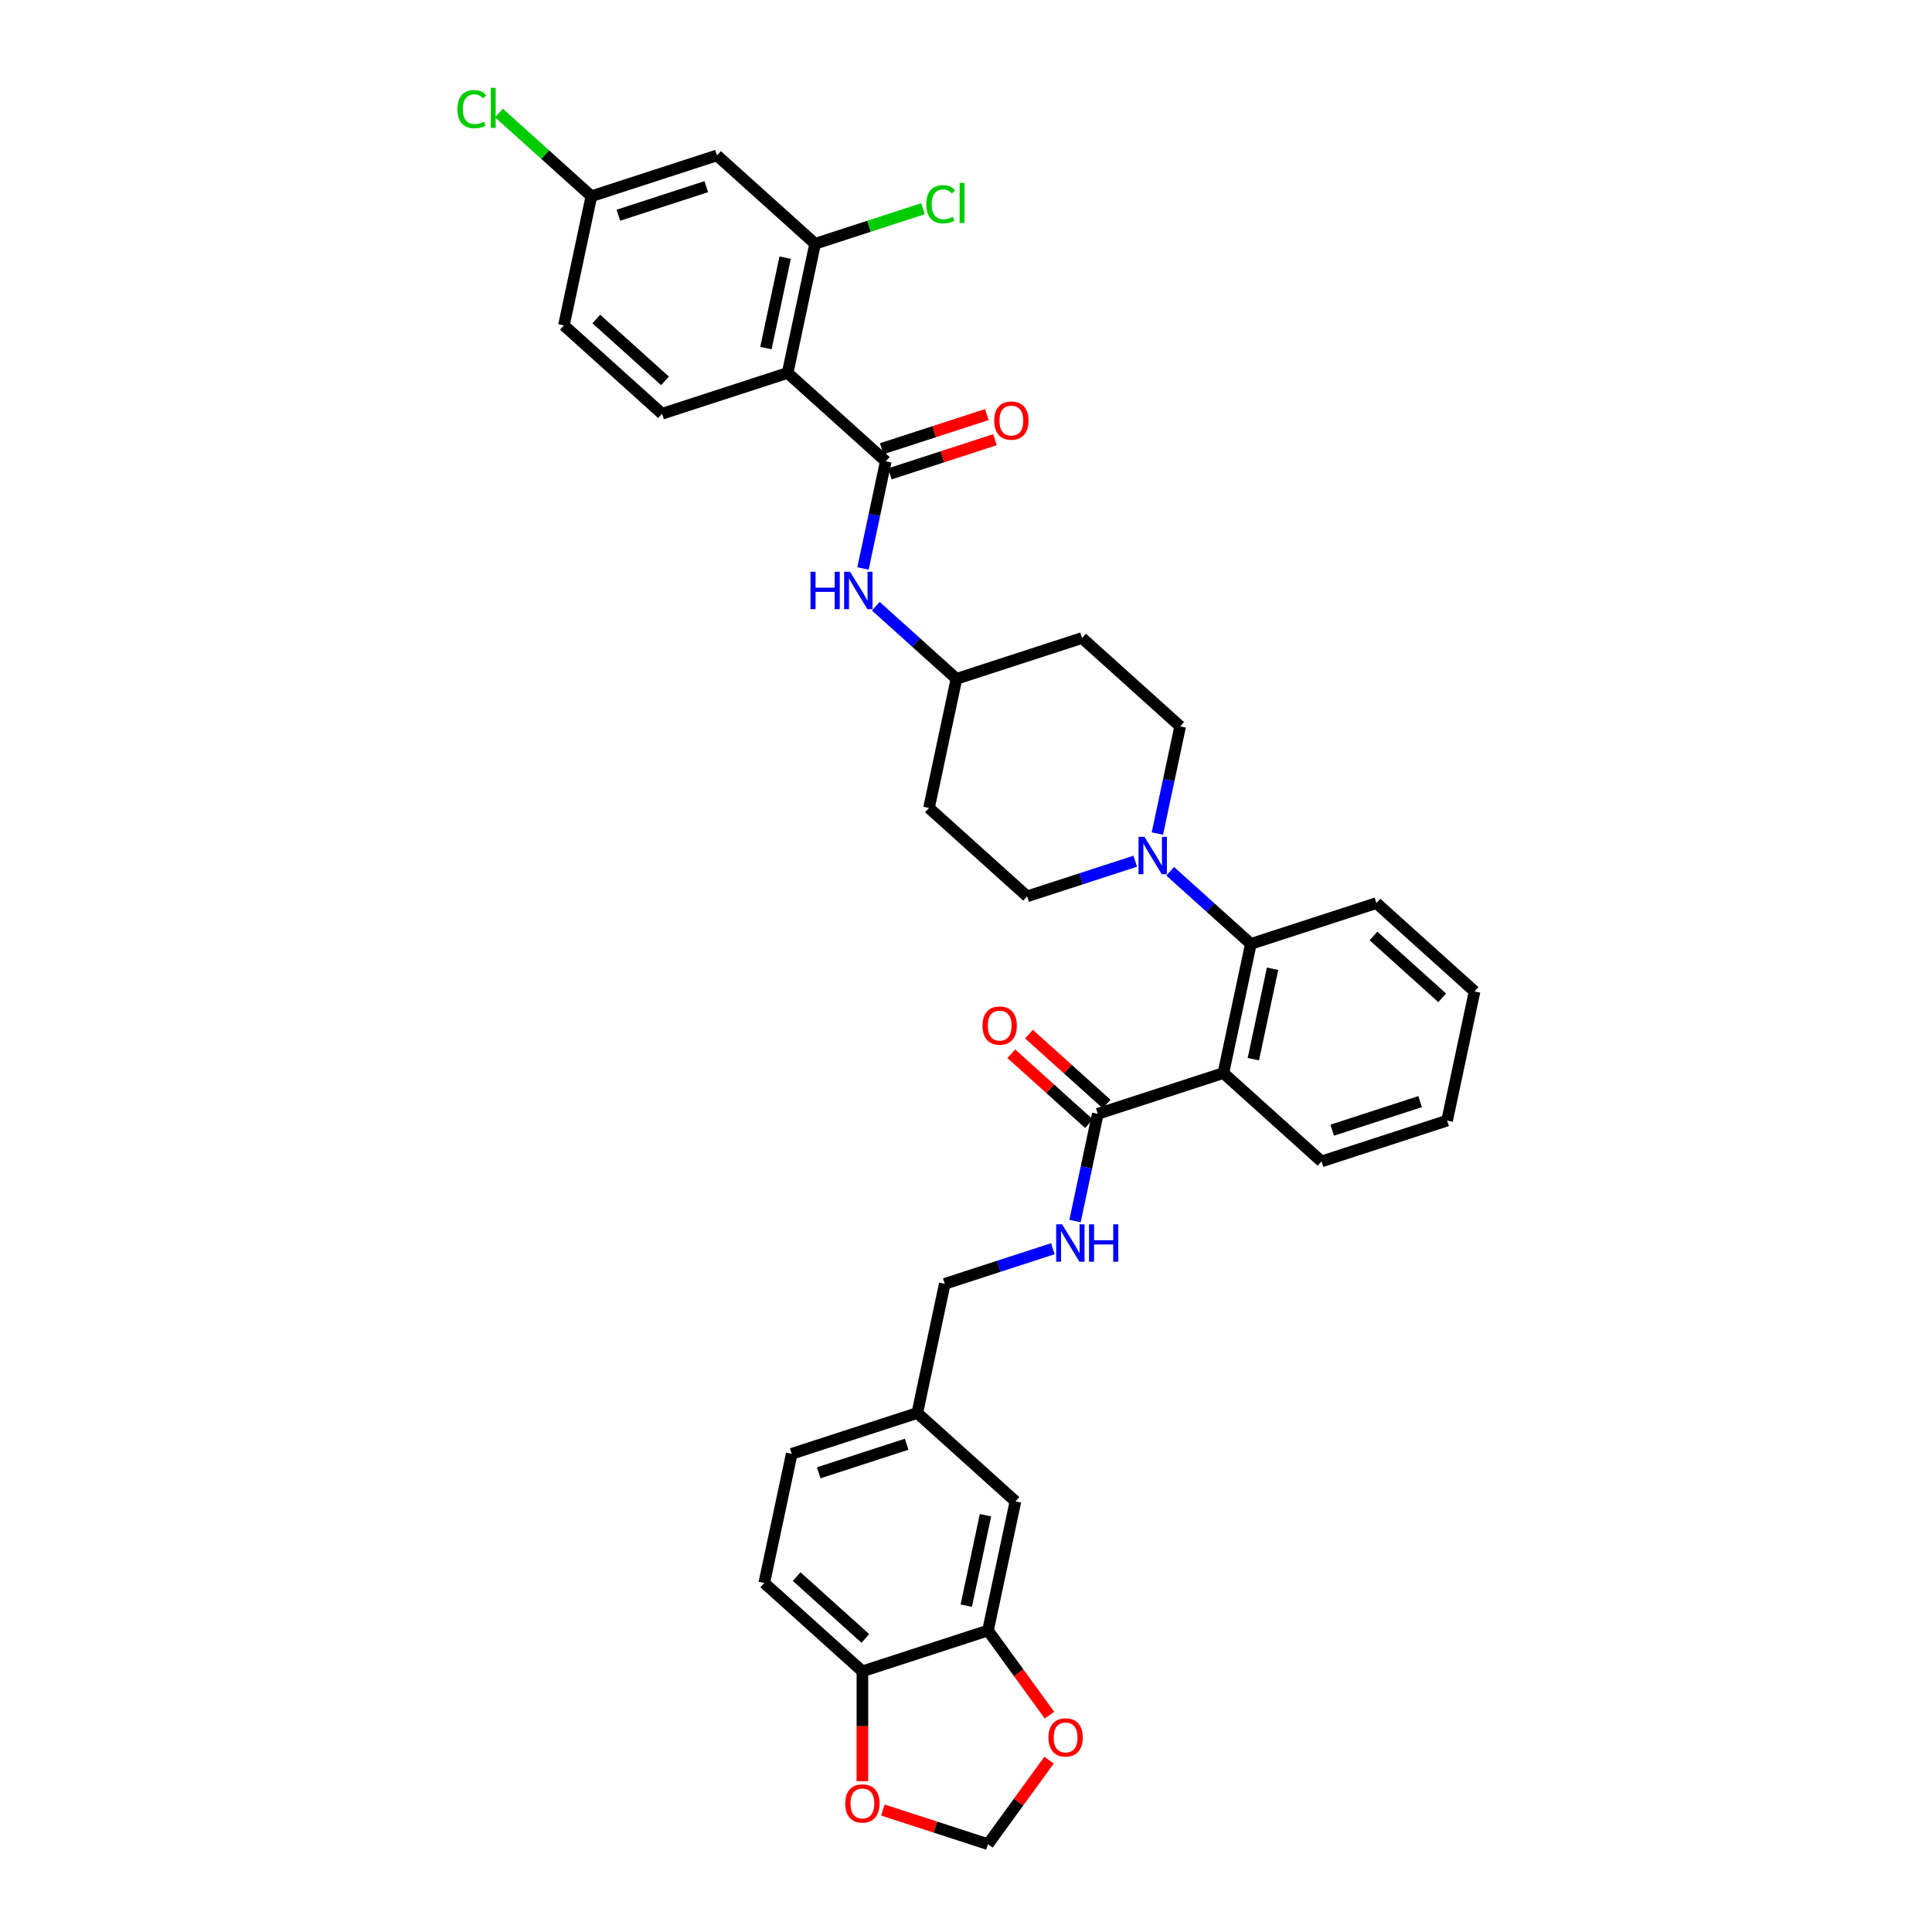 <?xml version='1.0' encoding='iso-8859-1'?>
<svg version='1.1' baseProfile='full'
              xmlns='http://www.w3.org/2000/svg'
                      xmlns:rdkit='http://www.rdkit.org/xml'
                      xmlns:xlink='http://www.w3.org/1999/xlink'
                  xml:space='preserve'
width='1000px' height='1000px' viewBox='0 0 1000 1000'>
<!-- END OF HEADER -->
<rect style='opacity:1.0;fill:#FFFFFF;stroke:none' width='1000' height='1000' x='0' y='0'> </rect>
<path class='bond-0' d='M 407.682,193.032 L 421.893,126.177' style='fill:none;fill-rule:evenodd;stroke:#000000;stroke-width:6px;stroke-linecap:butt;stroke-linejoin:miter;stroke-opacity:1' />
<path class='bond-0' d='M 396.443,180.162 L 406.39,133.364' style='fill:none;fill-rule:evenodd;stroke:#000000;stroke-width:6px;stroke-linecap:butt;stroke-linejoin:miter;stroke-opacity:1' />
<path class='bond-1' d='M 407.682,193.032 L 342.679,214.153' style='fill:none;fill-rule:evenodd;stroke:#000000;stroke-width:6px;stroke-linecap:butt;stroke-linejoin:miter;stroke-opacity:1' />
<path class='bond-2' d='M 407.682,193.032 L 458.475,238.767' style='fill:none;fill-rule:evenodd;stroke:#000000;stroke-width:6px;stroke-linecap:butt;stroke-linejoin:miter;stroke-opacity:1' />
<path class='bond-3' d='M 446.685,294.235 L 452.58,266.501' style='fill:none;fill-rule:evenodd;stroke:#0000FF;stroke-width:6px;stroke-linecap:butt;stroke-linejoin:miter;stroke-opacity:1' />
<path class='bond-3' d='M 452.58,266.501 L 458.475,238.767' style='fill:none;fill-rule:evenodd;stroke:#000000;stroke-width:6px;stroke-linecap:butt;stroke-linejoin:miter;stroke-opacity:1' />
<path class='bond-4' d='M 453.314,313.77 L 474.186,332.563' style='fill:none;fill-rule:evenodd;stroke:#0000FF;stroke-width:6px;stroke-linecap:butt;stroke-linejoin:miter;stroke-opacity:1' />
<path class='bond-4' d='M 474.186,332.563 L 495.058,351.356' style='fill:none;fill-rule:evenodd;stroke:#000000;stroke-width:6px;stroke-linecap:butt;stroke-linejoin:miter;stroke-opacity:1' />
<path class='bond-5' d='M 460.587,245.267 L 487.792,236.428' style='fill:none;fill-rule:evenodd;stroke:#000000;stroke-width:6px;stroke-linecap:butt;stroke-linejoin:miter;stroke-opacity:1' />
<path class='bond-5' d='M 487.792,236.428 L 514.997,227.588' style='fill:none;fill-rule:evenodd;stroke:#FF0000;stroke-width:6px;stroke-linecap:butt;stroke-linejoin:miter;stroke-opacity:1' />
<path class='bond-5' d='M 456.363,232.266 L 483.568,223.427' style='fill:none;fill-rule:evenodd;stroke:#000000;stroke-width:6px;stroke-linecap:butt;stroke-linejoin:miter;stroke-opacity:1' />
<path class='bond-5' d='M 483.568,223.427 L 510.772,214.588' style='fill:none;fill-rule:evenodd;stroke:#FF0000;stroke-width:6px;stroke-linecap:butt;stroke-linejoin:miter;stroke-opacity:1' />
<path class='bond-6' d='M 421.893,126.177 L 371.1,80.443' style='fill:none;fill-rule:evenodd;stroke:#000000;stroke-width:6px;stroke-linecap:butt;stroke-linejoin:miter;stroke-opacity:1' />
<path class='bond-7' d='M 421.893,126.177 L 449.808,117.107' style='fill:none;fill-rule:evenodd;stroke:#000000;stroke-width:6px;stroke-linecap:butt;stroke-linejoin:miter;stroke-opacity:1' />
<path class='bond-7' d='M 449.808,117.107 L 477.724,108.037' style='fill:none;fill-rule:evenodd;stroke:#00CC00;stroke-width:6px;stroke-linecap:butt;stroke-linejoin:miter;stroke-opacity:1' />
<path class='bond-8' d='M 395.584,819.342 L 446.377,865.076' style='fill:none;fill-rule:evenodd;stroke:#000000;stroke-width:6px;stroke-linecap:butt;stroke-linejoin:miter;stroke-opacity:1' />
<path class='bond-8' d='M 412.35,816.043 L 447.905,848.057' style='fill:none;fill-rule:evenodd;stroke:#000000;stroke-width:6px;stroke-linecap:butt;stroke-linejoin:miter;stroke-opacity:1' />
<path class='bond-9' d='M 395.584,819.342 L 409.795,752.487' style='fill:none;fill-rule:evenodd;stroke:#000000;stroke-width:6px;stroke-linecap:butt;stroke-linejoin:miter;stroke-opacity:1' />
<path class='bond-10' d='M 568.223,576.535 L 562.327,604.269' style='fill:none;fill-rule:evenodd;stroke:#000000;stroke-width:6px;stroke-linecap:butt;stroke-linejoin:miter;stroke-opacity:1' />
<path class='bond-10' d='M 562.327,604.269 L 556.432,632.003' style='fill:none;fill-rule:evenodd;stroke:#0000FF;stroke-width:6px;stroke-linecap:butt;stroke-linejoin:miter;stroke-opacity:1' />
<path class='bond-11' d='M 572.796,571.455 L 552.697,553.358' style='fill:none;fill-rule:evenodd;stroke:#000000;stroke-width:6px;stroke-linecap:butt;stroke-linejoin:miter;stroke-opacity:1' />
<path class='bond-11' d='M 552.697,553.358 L 532.597,535.26' style='fill:none;fill-rule:evenodd;stroke:#FF0000;stroke-width:6px;stroke-linecap:butt;stroke-linejoin:miter;stroke-opacity:1' />
<path class='bond-11' d='M 563.649,581.614 L 543.55,563.516' style='fill:none;fill-rule:evenodd;stroke:#000000;stroke-width:6px;stroke-linecap:butt;stroke-linejoin:miter;stroke-opacity:1' />
<path class='bond-11' d='M 543.55,563.516 L 523.45,545.419' style='fill:none;fill-rule:evenodd;stroke:#FF0000;stroke-width:6px;stroke-linecap:butt;stroke-linejoin:miter;stroke-opacity:1' />
<path class='bond-12' d='M 568.223,576.535 L 633.226,555.414' style='fill:none;fill-rule:evenodd;stroke:#000000;stroke-width:6px;stroke-linecap:butt;stroke-linejoin:miter;stroke-opacity:1' />
<path class='bond-13' d='M 544.963,646.33 L 516.986,655.42' style='fill:none;fill-rule:evenodd;stroke:#0000FF;stroke-width:6px;stroke-linecap:butt;stroke-linejoin:miter;stroke-opacity:1' />
<path class='bond-13' d='M 516.986,655.42 L 489.009,664.511' style='fill:none;fill-rule:evenodd;stroke:#000000;stroke-width:6px;stroke-linecap:butt;stroke-linejoin:miter;stroke-opacity:1' />
<path class='bond-14' d='M 409.795,752.487 L 474.798,731.366' style='fill:none;fill-rule:evenodd;stroke:#000000;stroke-width:6px;stroke-linecap:butt;stroke-linejoin:miter;stroke-opacity:1' />
<path class='bond-14' d='M 423.769,762.319 L 469.272,747.534' style='fill:none;fill-rule:evenodd;stroke:#000000;stroke-width:6px;stroke-linecap:butt;stroke-linejoin:miter;stroke-opacity:1' />
<path class='bond-15' d='M 587.594,445.765 L 559.617,454.855' style='fill:none;fill-rule:evenodd;stroke:#0000FF;stroke-width:6px;stroke-linecap:butt;stroke-linejoin:miter;stroke-opacity:1' />
<path class='bond-15' d='M 559.617,454.855 L 531.64,463.945' style='fill:none;fill-rule:evenodd;stroke:#000000;stroke-width:6px;stroke-linecap:butt;stroke-linejoin:miter;stroke-opacity:1' />
<path class='bond-16' d='M 605.693,450.972 L 626.565,469.765' style='fill:none;fill-rule:evenodd;stroke:#0000FF;stroke-width:6px;stroke-linecap:butt;stroke-linejoin:miter;stroke-opacity:1' />
<path class='bond-16' d='M 626.565,469.765 L 647.437,488.559' style='fill:none;fill-rule:evenodd;stroke:#000000;stroke-width:6px;stroke-linecap:butt;stroke-linejoin:miter;stroke-opacity:1' />
<path class='bond-17' d='M 599.064,431.437 L 604.959,403.703' style='fill:none;fill-rule:evenodd;stroke:#0000FF;stroke-width:6px;stroke-linecap:butt;stroke-linejoin:miter;stroke-opacity:1' />
<path class='bond-17' d='M 604.959,403.703 L 610.854,375.969' style='fill:none;fill-rule:evenodd;stroke:#000000;stroke-width:6px;stroke-linecap:butt;stroke-linejoin:miter;stroke-opacity:1' />
<path class='bond-18' d='M 712.44,467.438 L 763.233,513.172' style='fill:none;fill-rule:evenodd;stroke:#000000;stroke-width:6px;stroke-linecap:butt;stroke-linejoin:miter;stroke-opacity:1' />
<path class='bond-18' d='M 710.912,484.456 L 746.467,516.47' style='fill:none;fill-rule:evenodd;stroke:#000000;stroke-width:6px;stroke-linecap:butt;stroke-linejoin:miter;stroke-opacity:1' />
<path class='bond-19' d='M 712.44,467.438 L 647.437,488.559' style='fill:none;fill-rule:evenodd;stroke:#000000;stroke-width:6px;stroke-linecap:butt;stroke-linejoin:miter;stroke-opacity:1' />
<path class='bond-20' d='M 763.233,513.172 L 749.022,580.027' style='fill:none;fill-rule:evenodd;stroke:#000000;stroke-width:6px;stroke-linecap:butt;stroke-linejoin:miter;stroke-opacity:1' />
<path class='bond-21' d='M 749.022,580.027 L 684.019,601.148' style='fill:none;fill-rule:evenodd;stroke:#000000;stroke-width:6px;stroke-linecap:butt;stroke-linejoin:miter;stroke-opacity:1' />
<path class='bond-21' d='M 735.048,570.194 L 689.545,584.979' style='fill:none;fill-rule:evenodd;stroke:#000000;stroke-width:6px;stroke-linecap:butt;stroke-linejoin:miter;stroke-opacity:1' />
<path class='bond-22' d='M 684.019,601.148 L 633.226,555.414' style='fill:none;fill-rule:evenodd;stroke:#000000;stroke-width:6px;stroke-linecap:butt;stroke-linejoin:miter;stroke-opacity:1' />
<path class='bond-23' d='M 633.226,555.414 L 647.437,488.559' style='fill:none;fill-rule:evenodd;stroke:#000000;stroke-width:6px;stroke-linecap:butt;stroke-linejoin:miter;stroke-opacity:1' />
<path class='bond-23' d='M 648.729,548.227 L 658.676,501.429' style='fill:none;fill-rule:evenodd;stroke:#000000;stroke-width:6px;stroke-linecap:butt;stroke-linejoin:miter;stroke-opacity:1' />
<path class='bond-24' d='M 495.058,351.356 L 480.847,418.211' style='fill:none;fill-rule:evenodd;stroke:#000000;stroke-width:6px;stroke-linecap:butt;stroke-linejoin:miter;stroke-opacity:1' />
<path class='bond-25' d='M 495.058,351.356 L 560.061,330.235' style='fill:none;fill-rule:evenodd;stroke:#000000;stroke-width:6px;stroke-linecap:butt;stroke-linejoin:miter;stroke-opacity:1' />
<path class='bond-26' d='M 480.847,418.211 L 531.64,463.945' style='fill:none;fill-rule:evenodd;stroke:#000000;stroke-width:6px;stroke-linecap:butt;stroke-linejoin:miter;stroke-opacity:1' />
<path class='bond-27' d='M 610.854,375.969 L 560.061,330.235' style='fill:none;fill-rule:evenodd;stroke:#000000;stroke-width:6px;stroke-linecap:butt;stroke-linejoin:miter;stroke-opacity:1' />
<path class='bond-28' d='M 474.798,731.366 L 525.591,777.1' style='fill:none;fill-rule:evenodd;stroke:#000000;stroke-width:6px;stroke-linecap:butt;stroke-linejoin:miter;stroke-opacity:1' />
<path class='bond-29' d='M 474.798,731.366 L 489.009,664.511' style='fill:none;fill-rule:evenodd;stroke:#000000;stroke-width:6px;stroke-linecap:butt;stroke-linejoin:miter;stroke-opacity:1' />
<path class='bond-30' d='M 525.591,777.1 L 511.381,843.955' style='fill:none;fill-rule:evenodd;stroke:#000000;stroke-width:6px;stroke-linecap:butt;stroke-linejoin:miter;stroke-opacity:1' />
<path class='bond-30' d='M 510.088,784.286 L 500.141,831.085' style='fill:none;fill-rule:evenodd;stroke:#000000;stroke-width:6px;stroke-linecap:butt;stroke-linejoin:miter;stroke-opacity:1' />
<path class='bond-31' d='M 446.377,865.076 L 511.381,843.955' style='fill:none;fill-rule:evenodd;stroke:#000000;stroke-width:6px;stroke-linecap:butt;stroke-linejoin:miter;stroke-opacity:1' />
<path class='bond-32' d='M 446.377,865.076 L 446.377,893.502' style='fill:none;fill-rule:evenodd;stroke:#000000;stroke-width:6px;stroke-linecap:butt;stroke-linejoin:miter;stroke-opacity:1' />
<path class='bond-32' d='M 446.377,893.502 L 446.377,921.928' style='fill:none;fill-rule:evenodd;stroke:#FF0000;stroke-width:6px;stroke-linecap:butt;stroke-linejoin:miter;stroke-opacity:1' />
<path class='bond-33' d='M 511.381,843.955 L 527.292,865.854' style='fill:none;fill-rule:evenodd;stroke:#000000;stroke-width:6px;stroke-linecap:butt;stroke-linejoin:miter;stroke-opacity:1' />
<path class='bond-33' d='M 527.292,865.854 L 543.202,887.754' style='fill:none;fill-rule:evenodd;stroke:#FF0000;stroke-width:6px;stroke-linecap:butt;stroke-linejoin:miter;stroke-opacity:1' />
<path class='bond-34' d='M 542.984,911.047 L 527.182,932.796' style='fill:none;fill-rule:evenodd;stroke:#FF0000;stroke-width:6px;stroke-linecap:butt;stroke-linejoin:miter;stroke-opacity:1' />
<path class='bond-34' d='M 527.182,932.796 L 511.381,954.545' style='fill:none;fill-rule:evenodd;stroke:#000000;stroke-width:6px;stroke-linecap:butt;stroke-linejoin:miter;stroke-opacity:1' />
<path class='bond-35' d='M 511.381,954.545 L 484.176,945.706' style='fill:none;fill-rule:evenodd;stroke:#000000;stroke-width:6px;stroke-linecap:butt;stroke-linejoin:miter;stroke-opacity:1' />
<path class='bond-35' d='M 484.176,945.706 L 456.971,936.867' style='fill:none;fill-rule:evenodd;stroke:#FF0000;stroke-width:6px;stroke-linecap:butt;stroke-linejoin:miter;stroke-opacity:1' />
<path class='bond-36' d='M 342.679,214.153 L 291.886,168.419' style='fill:none;fill-rule:evenodd;stroke:#000000;stroke-width:6px;stroke-linecap:butt;stroke-linejoin:miter;stroke-opacity:1' />
<path class='bond-36' d='M 344.207,197.135 L 308.651,165.121' style='fill:none;fill-rule:evenodd;stroke:#000000;stroke-width:6px;stroke-linecap:butt;stroke-linejoin:miter;stroke-opacity:1' />
<path class='bond-37' d='M 371.1,80.443 L 306.096,101.564' style='fill:none;fill-rule:evenodd;stroke:#000000;stroke-width:6px;stroke-linecap:butt;stroke-linejoin:miter;stroke-opacity:1' />
<path class='bond-37' d='M 365.573,96.612 L 320.071,111.397' style='fill:none;fill-rule:evenodd;stroke:#000000;stroke-width:6px;stroke-linecap:butt;stroke-linejoin:miter;stroke-opacity:1' />
<path class='bond-38' d='M 306.096,101.564 L 291.886,168.419' style='fill:none;fill-rule:evenodd;stroke:#000000;stroke-width:6px;stroke-linecap:butt;stroke-linejoin:miter;stroke-opacity:1' />
<path class='bond-39' d='M 306.096,101.564 L 282.183,80.032' style='fill:none;fill-rule:evenodd;stroke:#000000;stroke-width:6px;stroke-linecap:butt;stroke-linejoin:miter;stroke-opacity:1' />
<path class='bond-39' d='M 282.183,80.032 L 258.27,58.501' style='fill:none;fill-rule:evenodd;stroke:#00CC00;stroke-width:6px;stroke-linecap:butt;stroke-linejoin:miter;stroke-opacity:1' />
<path  class='atom-1' d='M 419.509 295.944
L 422.133 295.944
L 422.133 304.173
L 432.03 304.173
L 432.03 295.944
L 434.655 295.944
L 434.655 315.3
L 432.03 315.3
L 432.03 306.36
L 422.133 306.36
L 422.133 315.3
L 419.509 315.3
L 419.509 295.944
' fill='#0000FF'/>
<path  class='atom-1' d='M 439.986 295.944
L 446.329 306.196
Q 446.958 307.207, 447.969 309.039
Q 448.981 310.871, 449.035 310.98
L 449.035 295.944
L 451.605 295.944
L 451.605 315.3
L 448.953 315.3
L 442.146 304.091
Q 441.353 302.778, 440.505 301.275
Q 439.685 299.771, 439.439 299.306
L 439.439 315.3
L 436.924 315.3
L 436.924 295.944
L 439.986 295.944
' fill='#0000FF'/>
<path  class='atom-3' d='M 514.593 217.7
Q 514.593 213.053, 516.89 210.455
Q 519.186 207.858, 523.479 207.858
Q 527.771 207.858, 530.067 210.455
Q 532.364 213.053, 532.364 217.7
Q 532.364 222.403, 530.04 225.082
Q 527.716 227.734, 523.479 227.734
Q 519.214 227.734, 516.89 225.082
Q 514.593 222.43, 514.593 217.7
M 523.479 225.547
Q 526.431 225.547, 528.017 223.578
Q 529.63 221.583, 529.63 217.7
Q 529.63 213.9, 528.017 211.986
Q 526.431 210.045, 523.479 210.045
Q 520.526 210.045, 518.913 211.959
Q 517.327 213.873, 517.327 217.7
Q 517.327 221.61, 518.913 223.578
Q 520.526 225.547, 523.479 225.547
' fill='#FF0000'/>
<path  class='atom-7' d='M 549.733 633.711
L 556.076 643.964
Q 556.705 644.975, 557.717 646.807
Q 558.728 648.639, 558.783 648.748
L 558.783 633.711
L 561.353 633.711
L 561.353 653.068
L 558.701 653.068
L 551.893 641.859
Q 551.1 640.546, 550.253 639.043
Q 549.433 637.539, 549.187 637.074
L 549.187 653.068
L 546.671 653.068
L 546.671 633.711
L 549.733 633.711
' fill='#0000FF'/>
<path  class='atom-7' d='M 563.677 633.711
L 566.301 633.711
L 566.301 641.941
L 576.198 641.941
L 576.198 633.711
L 578.823 633.711
L 578.823 653.068
L 576.198 653.068
L 576.198 644.128
L 566.301 644.128
L 566.301 653.068
L 563.677 653.068
L 563.677 633.711
' fill='#0000FF'/>
<path  class='atom-8' d='M 508.544 530.855
Q 508.544 526.207, 510.841 523.61
Q 513.137 521.013, 517.43 521.013
Q 521.722 521.013, 524.018 523.61
Q 526.315 526.207, 526.315 530.855
Q 526.315 535.557, 523.991 538.237
Q 521.667 540.889, 517.43 540.889
Q 513.165 540.889, 510.841 538.237
Q 508.544 535.585, 508.544 530.855
M 517.43 538.701
Q 520.382 538.701, 521.968 536.733
Q 523.581 534.737, 523.581 530.855
Q 523.581 527.055, 521.968 525.141
Q 520.382 523.2, 517.43 523.2
Q 514.477 523.2, 512.864 525.114
Q 511.278 527.028, 511.278 530.855
Q 511.278 534.765, 512.864 536.733
Q 514.477 538.701, 517.43 538.701
' fill='#FF0000'/>
<path  class='atom-10' d='M 592.365 433.146
L 598.708 443.398
Q 599.336 444.41, 600.348 446.242
Q 601.36 448.074, 601.414 448.183
L 601.414 433.146
L 603.984 433.146
L 603.984 452.503
L 601.332 452.503
L 594.525 441.293
Q 593.732 439.981, 592.884 438.477
Q 592.064 436.974, 591.818 436.509
L 591.818 452.503
L 589.303 452.503
L 589.303 433.146
L 592.365 433.146
' fill='#0000FF'/>
<path  class='atom-27' d='M 542.67 899.305
Q 542.67 894.657, 544.966 892.06
Q 547.263 889.463, 551.555 889.463
Q 555.847 889.463, 558.144 892.06
Q 560.44 894.657, 560.44 899.305
Q 560.44 904.007, 558.116 906.687
Q 555.793 909.338, 551.555 909.338
Q 547.29 909.338, 544.966 906.687
Q 542.67 904.035, 542.67 899.305
M 551.555 907.151
Q 554.508 907.151, 556.093 905.183
Q 557.706 903.187, 557.706 899.305
Q 557.706 895.505, 556.093 893.591
Q 554.508 891.65, 551.555 891.65
Q 548.602 891.65, 546.989 893.564
Q 545.404 895.477, 545.404 899.305
Q 545.404 903.214, 546.989 905.183
Q 548.602 907.151, 551.555 907.151
' fill='#FF0000'/>
<path  class='atom-29' d='M 437.492 933.479
Q 437.492 928.832, 439.788 926.234
Q 442.085 923.637, 446.377 923.637
Q 450.669 923.637, 452.966 926.234
Q 455.262 928.832, 455.262 933.479
Q 455.262 938.182, 452.939 940.861
Q 450.615 943.513, 446.377 943.513
Q 442.112 943.513, 439.788 940.861
Q 437.492 938.209, 437.492 933.479
M 446.377 941.326
Q 449.33 941.326, 450.915 939.357
Q 452.529 937.361, 452.529 933.479
Q 452.529 929.679, 450.915 927.765
Q 449.33 925.824, 446.377 925.824
Q 443.424 925.824, 441.811 927.738
Q 440.226 929.652, 440.226 933.479
Q 440.226 937.389, 441.811 939.357
Q 443.424 941.326, 446.377 941.326
' fill='#FF0000'/>
<path  class='atom-33' d='M 479.432 105.726
Q 479.432 100.915, 481.674 98.399
Q 483.943 95.857, 488.236 95.857
Q 492.227 95.857, 494.36 98.673
L 492.555 100.149
Q 490.997 98.099, 488.236 98.099
Q 485.31 98.099, 483.752 100.067
Q 482.221 102.008, 482.221 105.726
Q 482.221 109.554, 483.807 111.522
Q 485.42 113.491, 488.536 113.491
Q 490.669 113.491, 493.157 112.206
L 493.922 114.256
Q 492.911 114.912, 491.38 115.295
Q 489.849 115.678, 488.154 115.678
Q 483.943 115.678, 481.674 113.108
Q 479.432 110.538, 479.432 105.726
' fill='#00CC00'/>
<path  class='atom-33' d='M 496.711 94.681
L 499.226 94.681
L 499.226 115.432
L 496.711 115.432
L 496.711 94.681
' fill='#00CC00'/>
<path  class='atom-35' d='M 236.767 56.5
Q 236.767 51.688, 239.009 49.173
Q 241.278 46.63, 245.57 46.63
Q 249.562 46.63, 251.694 49.446
L 249.89 50.922
Q 248.332 48.872, 245.57 48.872
Q 242.645 48.872, 241.087 50.84
Q 239.556 52.782, 239.556 56.5
Q 239.556 60.327, 241.141 62.296
Q 242.754 64.264, 245.871 64.264
Q 248.004 64.264, 250.491 62.979
L 251.257 65.03
Q 250.245 65.686, 248.714 66.069
Q 247.183 66.451, 245.488 66.451
Q 241.278 66.451, 239.009 63.881
Q 236.767 61.311, 236.767 56.5
' fill='#00CC00'/>
<path  class='atom-35' d='M 254.046 45.455
L 256.561 45.455
L 256.561 66.205
L 254.046 66.205
L 254.046 45.455
' fill='#00CC00'/>
</svg>
